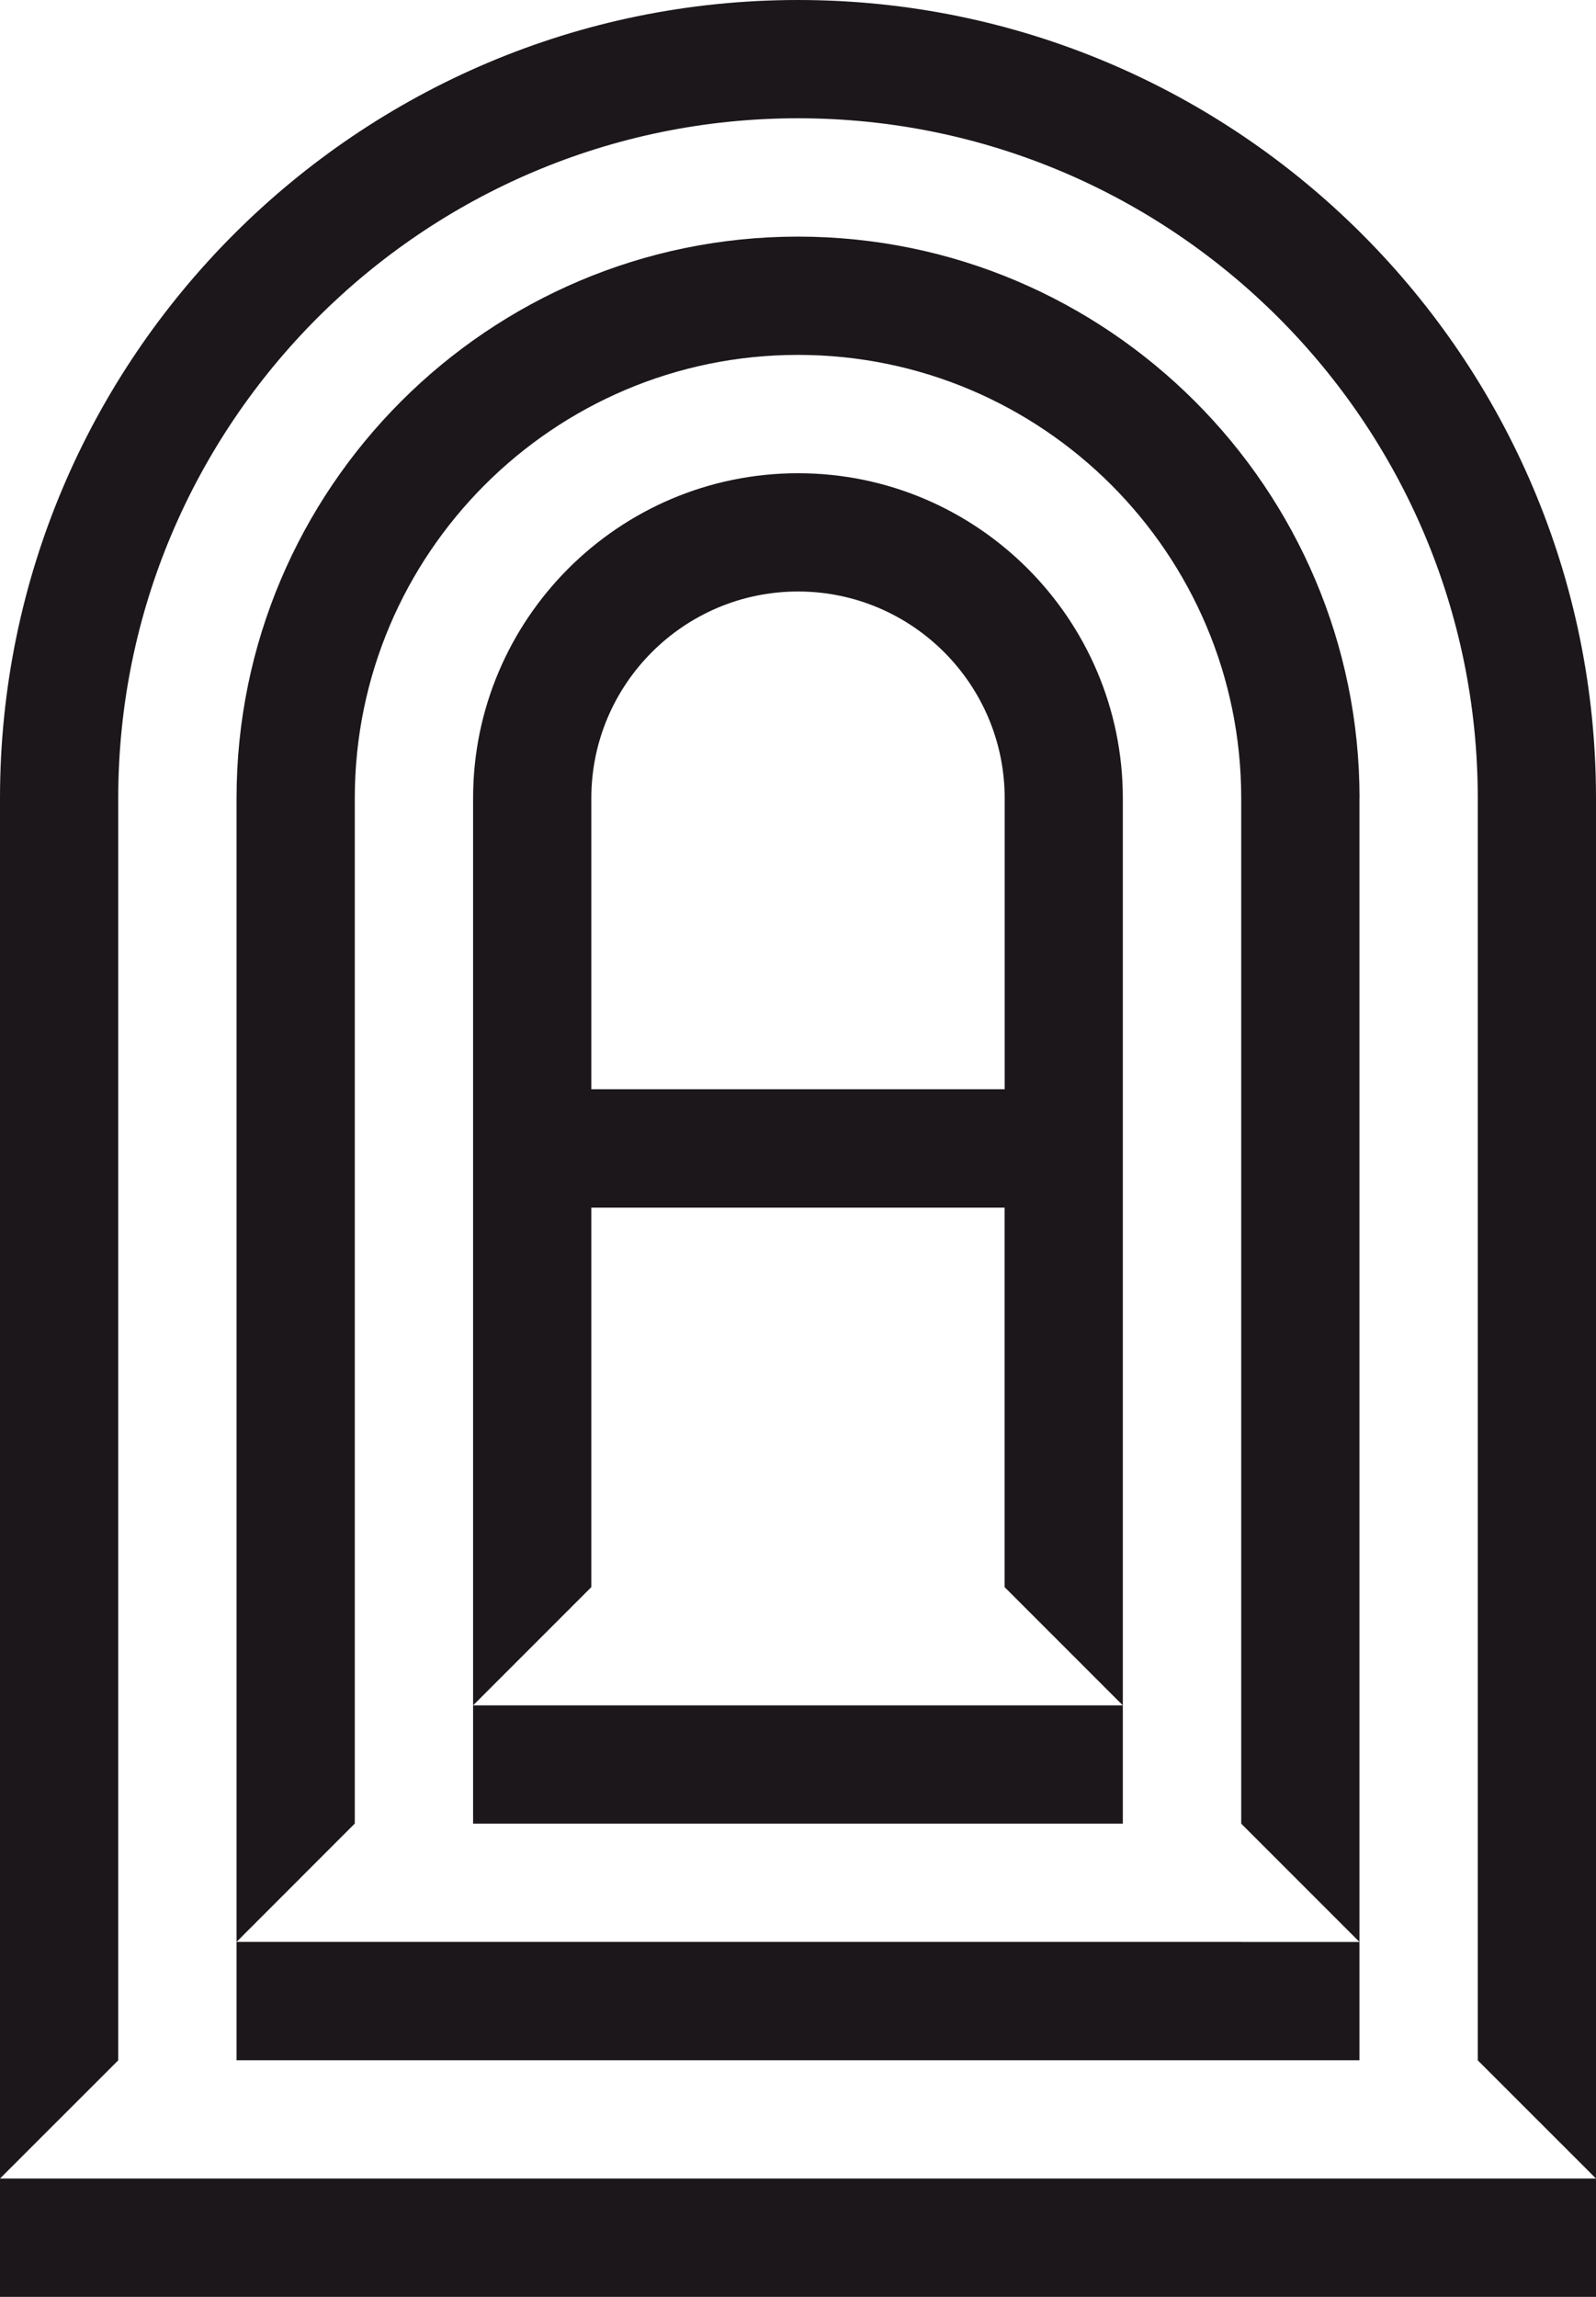 <?xml version="1.0" encoding="utf-8"?>
<!-- Generator: Adobe Illustrator 15.0.0, SVG Export Plug-In . SVG Version: 6.00 Build 0)  -->
<!DOCTYPE svg PUBLIC "-//W3C//DTD SVG 1.1//EN" "http://www.w3.org/Graphics/SVG/1.1/DTD/svg11.dtd">
<svg version="1.1" id="Calque_1" xmlns="http://www.w3.org/2000/svg" xmlns:xlink="http://www.w3.org/1999/xlink" x="0px" y="0px"
	 width="19.101px" height="27.48px" viewBox="0 0 19.101 27.48" enable-background="new 0 0 19.101 27.48" xml:space="preserve">
<g>
	<g>
		<path fill="#1B171B" d="M14.854,23.234L14.854,23.234H4.246H2.831l1.415-1.416V9.551c0-2.925,2.38-5.305,5.304-5.305
			c2.926,0,5.305,2.379,5.305,5.305v12.268l1.416,1.416H14.854z M16.271,9.551L16.271,9.551c0-3.706-3.015-6.72-6.721-6.72
			c-3.705,0-6.719,3.014-6.719,6.72v15.099h13.439V9.551z"/>
	</g>
	<path fill="#1B171B" d="M12.023,13.032H7.077V9.55c0-1.363,1.109-2.473,2.474-2.473c1.363,0,2.473,1.109,2.473,2.473V13.032z
		 M9.551,5.662c-2.145,0-3.889,1.745-3.889,3.888v10.854l1.415-1.415v-4.54h4.946v4.54l1.415,1.415h-1.415H7.077H5.662v1.415h7.776
		V9.55C13.438,7.406,11.694,5.662,9.551,5.662"/>
	<path fill="#1B171B" d="M9.551,0C4.284,0,0,4.285,0,9.551v16.514l1.415-1.414v-15.1c0-4.485,3.65-8.136,8.136-8.136
		s8.135,3.65,8.135,8.136v15.1l1.415,1.414h-1.415H1.415l0,0l0,0H0v1.416h19.101V9.551C19.101,4.285,14.816,0,9.551,0"/>
</g>
</svg>
